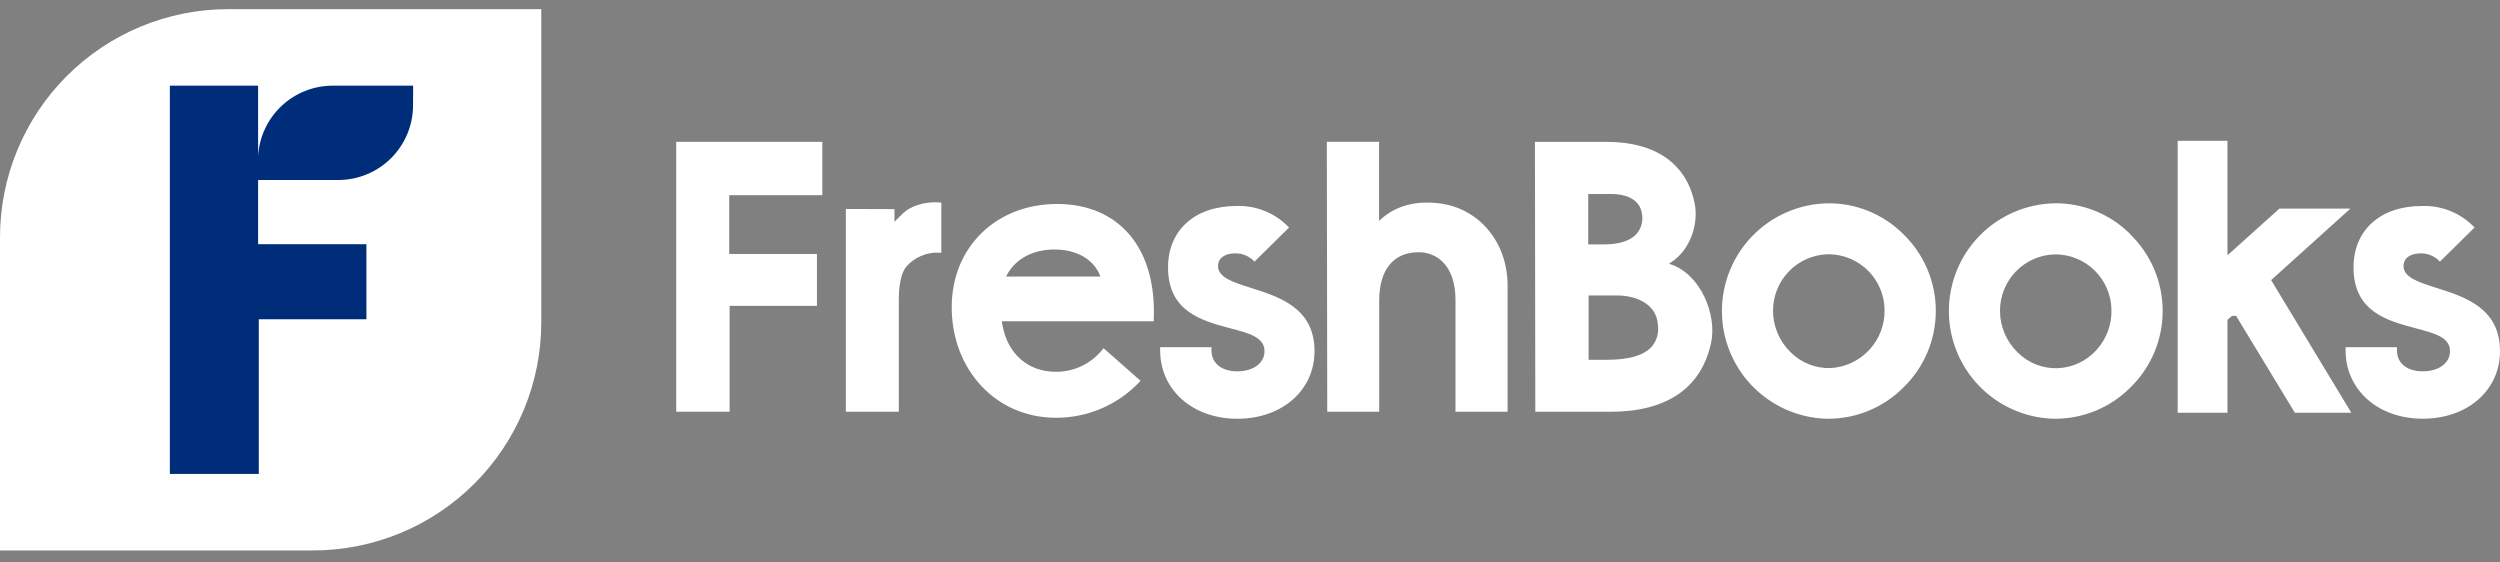 <?xml version="1.0" encoding="UTF-8"?> <svg xmlns="http://www.w3.org/2000/svg" width="120" height="27" viewBox="0 0 120 27" fill="none"><rect x="0" y="0" width="120" height="27" fill="#808080" stroke="none"/><g clip-path="url(#clip0_77_4312)"><path d="M21.177 3.221H7.623V23.323H21.177V3.221Z" fill="#002D79"></path><path d="M10.953 0.439C9.515 0.439 8.09 0.722 6.761 1.273C5.432 1.823 4.225 2.63 3.207 3.648C2.19 4.665 1.384 5.873 0.833 7.202C0.283 8.531 -0 9.956 1.77494e-07 11.394V26.421H15.027C17.932 26.421 20.718 25.267 22.773 23.213C24.827 21.159 25.982 18.373 25.982 15.468V0.439H10.953ZM19.826 5.049C19.826 5.52 19.734 5.987 19.554 6.423C19.373 6.859 19.109 7.254 18.776 7.588C18.443 7.921 18.047 8.186 17.611 8.366C17.176 8.547 16.709 8.64 16.238 8.64H12.389V11.72H17.588V15.324H12.422V22.748H8.153V4.112H12.389V7.492C12.442 6.578 12.843 5.719 13.509 5.091C14.175 4.462 15.056 4.112 15.971 4.112H19.832L19.826 5.049Z" fill="white"></path><path d="M40.601 10.03V19.763H43.143V14.439C43.143 14.137 43.143 13.218 43.517 12.781C43.712 12.563 43.954 12.392 44.224 12.279C44.493 12.166 44.785 12.114 45.077 12.128L45.183 12.138V9.72H45.095C44.345 9.651 43.632 9.937 43.34 10.243L43.19 10.389C43.101 10.471 43.016 10.558 42.935 10.649V10.038L40.601 10.03Z" fill="white"></path><path d="M66.202 19.762V14.419C66.202 12.966 66.875 12.123 68.05 12.108C68.27 12.099 68.489 12.135 68.695 12.214C68.9 12.293 69.087 12.413 69.245 12.567C69.649 12.961 69.864 13.595 69.864 14.385V19.762H72.364V13.701C72.364 11.569 70.919 9.905 68.925 9.744C67.819 9.643 66.908 9.925 66.216 10.585L66.195 10.607V6.808H63.688L63.708 19.762H66.202Z" fill="white"></path><path d="M80.188 12.684L80.109 12.656L80.192 12.605C81.208 11.956 81.539 10.633 81.336 9.726C80.941 7.845 79.447 6.81 77.126 6.81H73.677L73.695 19.764H77.317C80.007 19.764 81.673 18.617 82.134 16.448C82.42 15.103 81.632 13.165 80.188 12.684ZM76.235 9.312H77.349C77.779 9.312 78.786 9.418 78.83 10.396C78.841 10.552 78.821 10.709 78.769 10.856C78.718 11.004 78.636 11.139 78.53 11.254C78.147 11.648 77.485 11.731 76.998 11.731H76.235V9.312ZM79.265 16.659C78.887 17.065 78.169 17.27 77.128 17.27H76.254V14.182H77.623C78.487 14.182 79.518 14.555 79.581 15.606C79.607 15.793 79.593 15.985 79.538 16.167C79.484 16.348 79.391 16.516 79.265 16.659Z" fill="white"></path><path d="M91.354 11.234C90.877 10.758 90.309 10.382 89.685 10.129C89.06 9.875 88.391 9.75 87.716 9.759C86.369 9.787 85.086 10.34 84.14 11.3C83.194 12.26 82.66 13.551 82.652 14.899C82.644 16.246 83.162 17.544 84.096 18.515C85.03 19.486 86.306 20.055 87.653 20.099H87.768C89.108 20.096 90.394 19.564 91.344 18.619C91.841 18.141 92.237 17.568 92.508 16.934C92.778 16.3 92.918 15.618 92.919 14.928C92.92 14.239 92.782 13.557 92.513 12.922C92.244 12.287 91.85 11.713 91.354 11.234ZM87.858 17.668C87.507 17.678 87.156 17.616 86.829 17.486C86.502 17.356 86.205 17.161 85.956 16.913C85.689 16.656 85.476 16.348 85.33 16.007C85.184 15.666 85.108 15.3 85.106 14.929C85.1 14.224 85.37 13.544 85.858 13.035C86.347 12.525 87.015 12.227 87.72 12.204H87.778C88.482 12.208 89.156 12.488 89.657 12.982C90.159 13.477 90.446 14.148 90.459 14.852C90.478 15.568 90.216 16.263 89.731 16.788C89.245 17.314 88.573 17.63 87.858 17.668Z" fill="white"></path><path d="M102.248 11.234C101.772 10.758 101.204 10.381 100.579 10.128C99.954 9.875 99.285 9.749 98.611 9.759C97.263 9.787 95.98 10.34 95.034 11.3C94.088 12.26 93.555 13.551 93.546 14.899C93.538 16.246 94.056 17.544 94.99 18.515C95.924 19.486 97.201 20.055 98.547 20.099H98.662C100.003 20.097 101.288 19.565 102.239 18.619C102.735 18.14 103.13 17.567 103.4 16.932C103.669 16.298 103.808 15.616 103.808 14.926C103.808 14.237 103.669 13.555 103.4 12.92C103.13 12.286 102.735 11.713 102.239 11.234H102.248ZM100.624 16.805C100.386 17.068 100.098 17.28 99.776 17.43C99.455 17.579 99.107 17.662 98.752 17.674C98.401 17.684 98.051 17.622 97.724 17.492C97.397 17.362 97.099 17.167 96.85 16.919C96.583 16.662 96.37 16.354 96.225 16.013C96.079 15.672 96.002 15.306 96 14.935C95.994 14.23 96.264 13.55 96.752 13.04C97.241 12.531 97.909 12.233 98.615 12.21H98.672C99.374 12.215 100.047 12.494 100.547 12.988C101.047 13.481 101.335 14.15 101.349 14.852C101.373 15.573 101.113 16.274 100.624 16.805Z" fill="white"></path><path d="M106.918 15.351L107.136 15.162H107.332L110.153 19.811H112.863L109.014 13.445L112.819 10.012H109.412L106.943 12.232H106.918V6.76H104.528V19.811H106.918V15.351Z" fill="white"></path><path d="M120 16.856C120 14.784 118.314 14.251 116.96 13.822L116.93 13.916L116.96 13.822C116.106 13.552 115.369 13.319 115.369 12.773C115.369 12.396 115.682 12.161 116.189 12.161C116.49 12.156 116.782 12.26 117.011 12.455L117.116 12.558L118.78 10.919L118.671 10.813C118.351 10.504 117.971 10.263 117.556 10.104C117.14 9.945 116.697 9.872 116.252 9.888C114.257 9.888 112.969 11.045 112.969 12.836C112.969 14.971 114.613 15.399 115.936 15.752C116.865 15.996 117.601 16.19 117.601 16.856C117.601 17.426 117.062 17.824 116.295 17.824C115.528 17.824 115.053 17.43 115.053 16.815V16.667H112.588V16.815C112.588 18.718 114.146 20.098 116.293 20.098C118.441 20.098 120 18.735 120 16.856Z" fill="white"></path><path d="M35.003 9.369V12.191H39.213V14.681H35.021V19.762H32.459V6.808H39.471V9.369H35.003Z" fill="white"></path><path d="M55.387 14.953C55.387 11.769 53.613 9.791 50.738 9.791C47.81 9.791 45.682 11.873 45.682 14.74C45.682 17.767 47.827 20.052 50.675 20.052C51.422 20.056 52.162 19.908 52.85 19.616C53.538 19.324 54.159 18.895 54.675 18.354L54.746 18.279L52.972 16.714L52.907 16.791C52.638 17.124 52.298 17.392 51.912 17.574C51.525 17.757 51.102 17.85 50.675 17.846C49.35 17.846 48.372 16.992 48.121 15.62L48.084 15.422H55.379L55.387 14.953ZM48.289 13.273L48.36 13.143C48.8 12.39 49.604 11.976 50.623 11.976C51.702 11.976 52.528 12.469 52.818 13.273H48.289Z" fill="white"></path><path d="M60.056 13.823C59.203 13.553 58.465 13.321 58.465 12.773C58.465 12.396 58.781 12.161 59.287 12.161C59.588 12.156 59.88 12.26 60.11 12.455L60.212 12.56L61.876 10.919L61.768 10.815C61.448 10.506 61.069 10.264 60.654 10.105C60.238 9.946 59.795 9.872 59.35 9.888C57.355 9.888 56.066 11.045 56.066 12.836C56.066 14.971 57.712 15.399 59.033 15.752C59.964 15.996 60.697 16.19 60.697 16.856C60.697 17.426 60.161 17.824 59.392 17.824C58.623 17.824 58.15 17.43 58.15 16.815V16.667H55.687V16.815C55.687 18.718 57.245 20.1 59.392 20.1C61.539 20.1 63.097 18.735 63.097 16.856C63.097 14.784 61.411 14.251 60.056 13.823Z" fill="white"></path></g><defs><clipPath id="clip0_77_4312"><rect width="120" height="25.982" fill="white" transform="translate(0 0.439)"></rect></clipPath></defs></svg> 